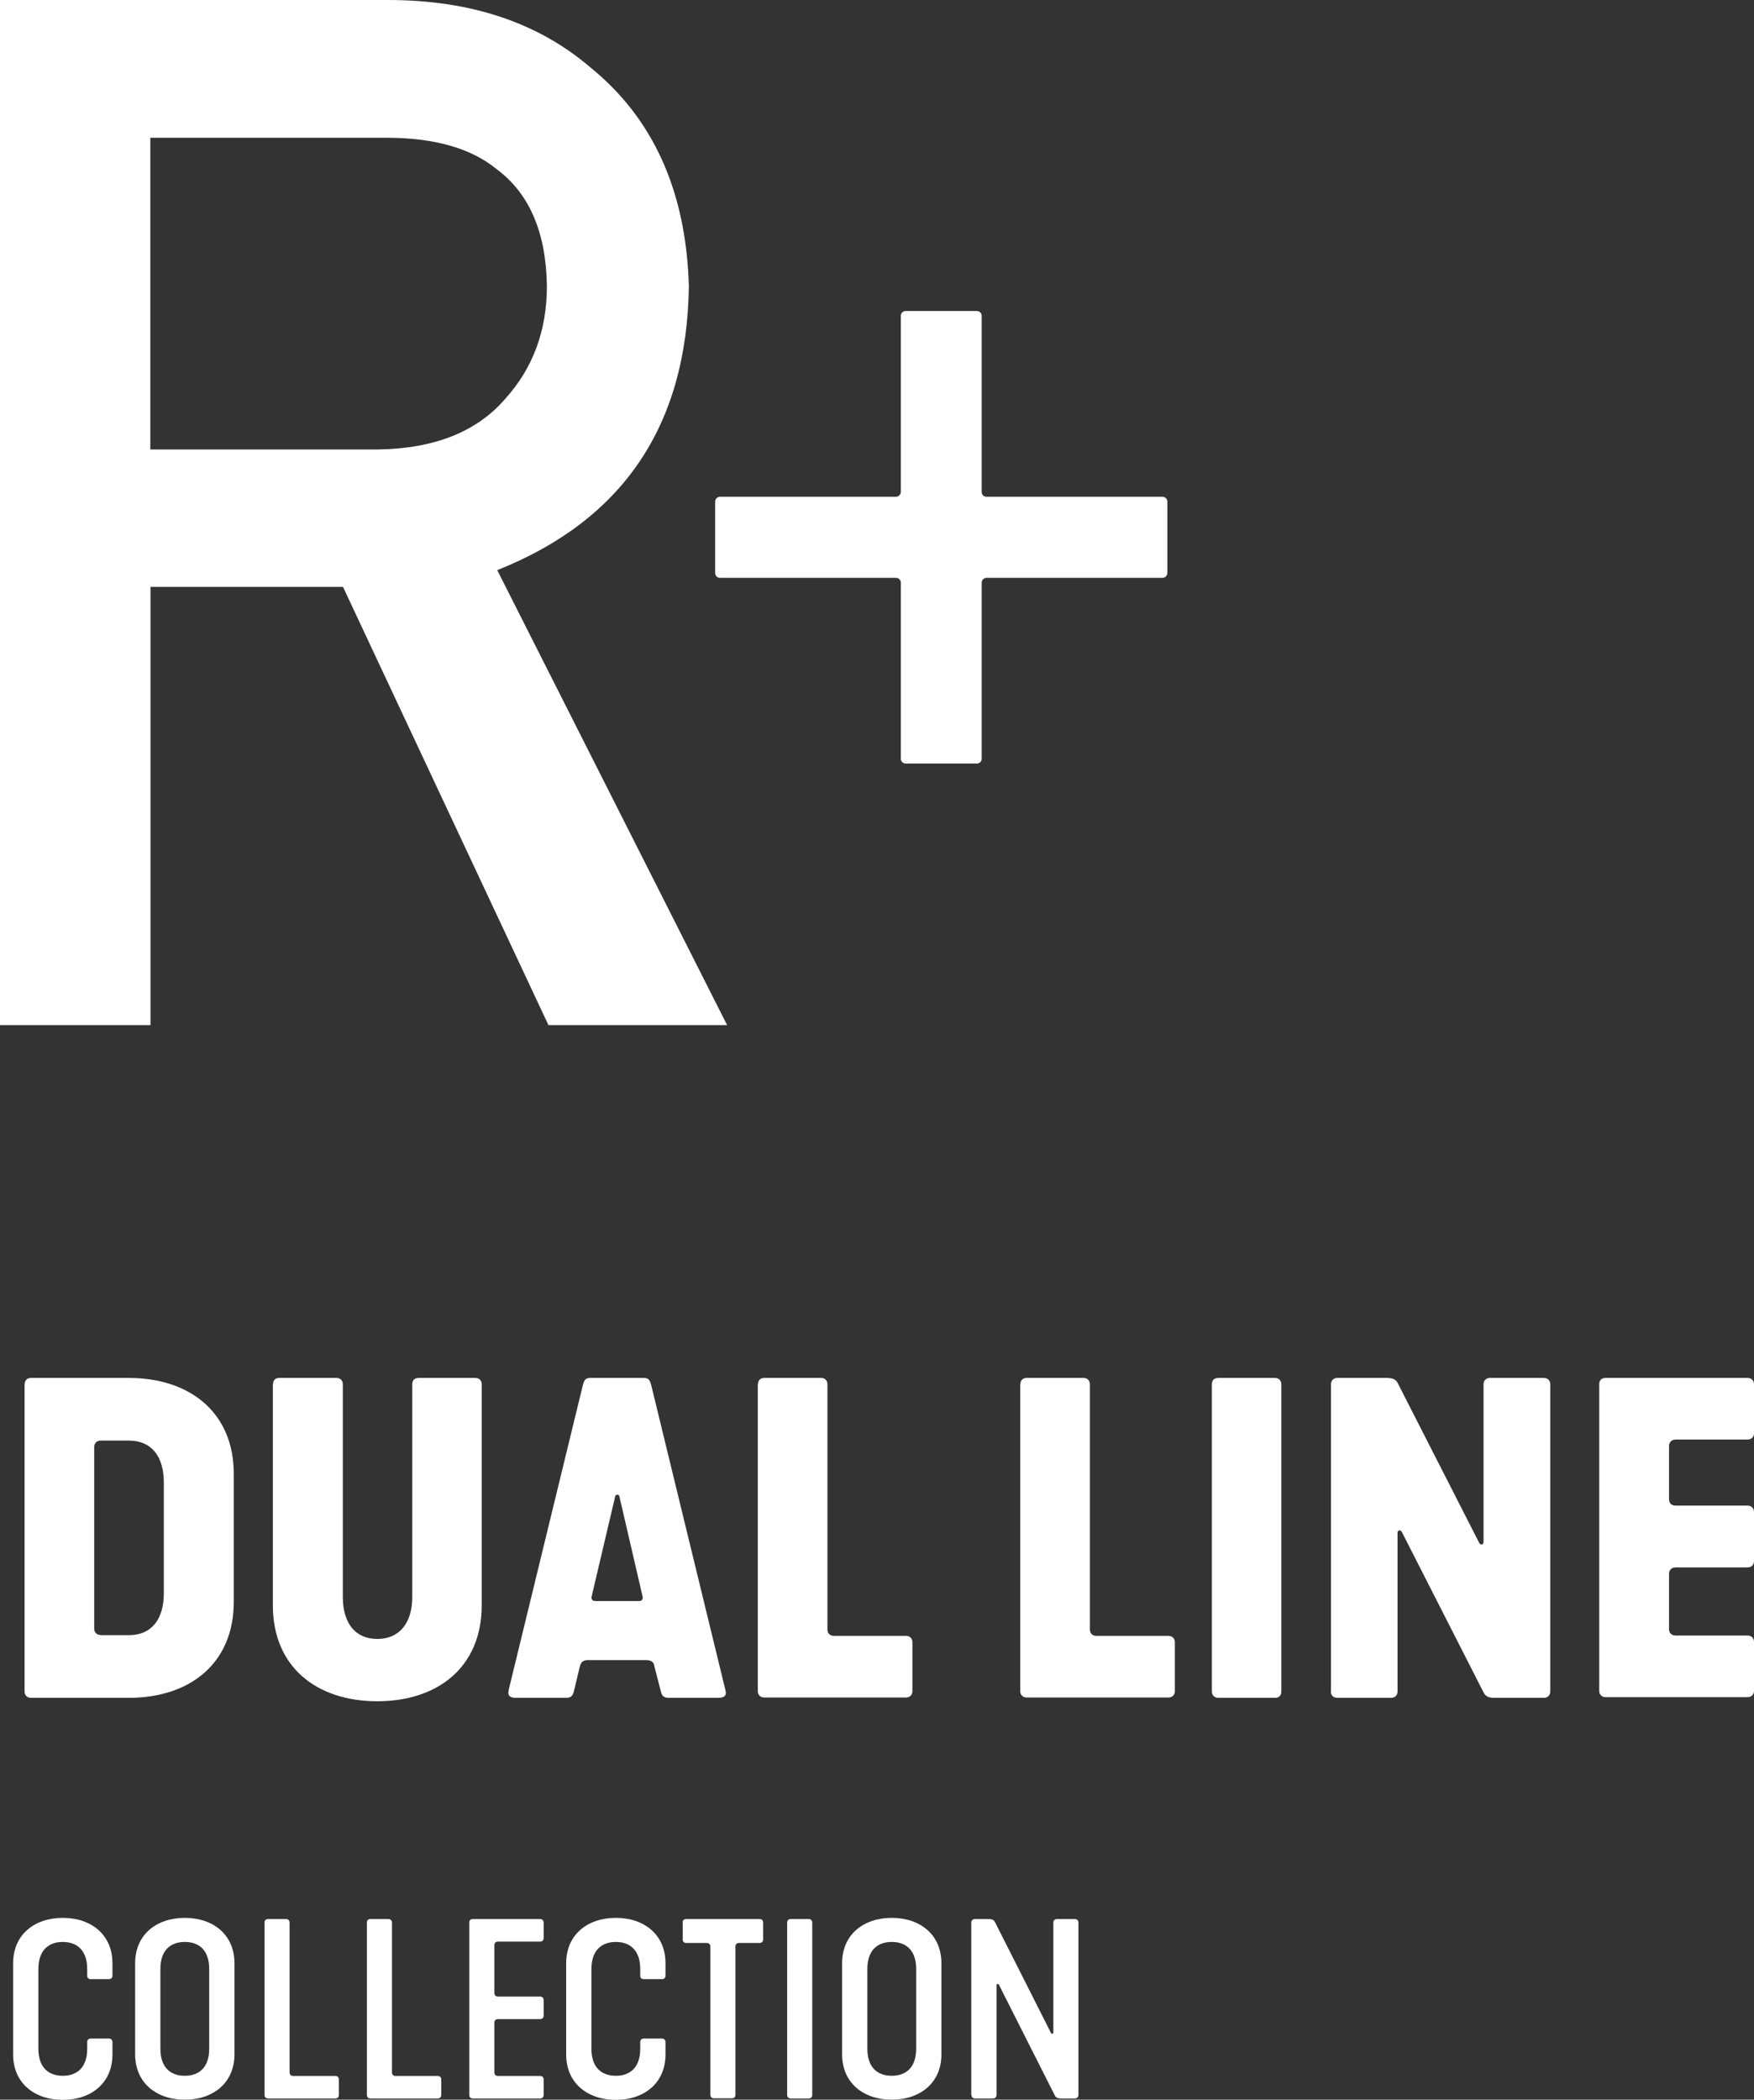 <?xml version="1.0" encoding="UTF-8"?><svg id="_レイヤー_2" xmlns="http://www.w3.org/2000/svg" viewBox="0 0 102.79 123"><rect x="0" y="0" width="102.79" height="123" fill="#333333" stroke="none"/><defs><style>.cls-1{fill:#fff;}</style></defs><g id="_レイヤー_1-2"><g><path class="cls-1" d="m68.41,29.39v4.17c0,.16-.13.29-.28.29h-10.32c-.15,0-.28.13-.28.28v10.32c0,.16-.13.28-.28.28h-4.18c-.15,0-.28-.13-.28-.28v-10.32c0-.16-.13-.28-.28-.28h-10.32c-.16,0-.28-.13-.28-.29v-4.17c0-.16.13-.29.28-.29h10.32c.15,0,.28-.13.28-.28v-10.32c0-.16.13-.28.28-.28h4.18c.16,0,.28.13.28.28v10.32c0,.16.13.28.28.28h10.32c.16,0,.28.13.28.29Z"/><path class="cls-1" d="m0,0h22.73c4.85,0,8.8,1.32,11.87,3.95,3.69,2.99,5.61,7.26,5.77,12.81-.11,8.16-3.85,13.7-11.23,16.64l13.47,26.65h-10.47l-12.04-25.67h-11.28v25.67H0V0Zm8.81,26.33h13.36c3.31-.05,5.79-1.05,7.44-2.97,1.62-1.79,2.44-3.99,2.44-6.61-.05-3.14-1.03-5.41-2.92-6.82-1.5-1.24-3.66-1.86-6.48-1.86h-13.84v18.26Z"/></g><g><path class="cls-1" d="m1.45,81.09c0-.22.12-.37.38-.37h5.72c3.57,0,6.15,2.02,6.15,5.62v7.5c0,3.6-2.57,5.62-6.15,5.62H1.82c-.23,0-.38-.15-.38-.37v-18Zm4.45,14.7h1.65c1.32,0,2.05-.92,2.05-2.45v-6.5c0-1.52-.72-2.45-2.05-2.45h-1.65c-.2,0-.35.12-.38.32v10.75c.03.2.18.32.38.32Z"/><path class="cls-1" d="m16,81.09c0-.22.12-.37.37-.37h3.35c.22,0,.37.15.37.37v12.45c0,1.55.73,2.47,2.02,2.47s2.05-.92,2.05-2.47v-12.45c0-.22.12-.37.38-.37h3.32c.22,0,.37.15.37.37v12.95c0,3.6-2.55,5.62-6.12,5.62s-6.12-2.02-6.12-5.62v-12.95Z"/><path class="cls-1" d="m29.8,99.04l4.35-17.87c.1-.37.17-.45.47-.45h3.07c.3,0,.38.07.48.45l4.35,17.87c.08.3-.1.42-.42.42h-2.87c-.3,0-.43-.07-.5-.37l-.38-1.47c-.02-.17-.1-.37-.47-.37h-3.42c-.38,0-.42.2-.48.37l-.35,1.47c-.08.3-.2.37-.5.37h-2.9c-.32,0-.5-.12-.42-.42Zm7.65-5.25c.18,0,.25-.12.2-.3l-1.35-5.82c-.02-.15-.23-.15-.25,0l-1.37,5.82c-.05.17.02.3.2.3h2.57Z"/><path class="cls-1" d="m44.42,81.09c0-.22.12-.37.38-.37h3.32c.22,0,.37.15.37.37v14.37c0,.22.15.37.38.37h4.22c.23,0,.38.15.38.37v2.87c0,.22-.15.37-.38.37h-8.3c-.23,0-.38-.15-.38-.37v-18Z"/><path class="cls-1" d="m59.8,81.09c0-.22.12-.37.38-.37h3.32c.22,0,.37.15.37.37v14.37c0,.22.15.37.38.37h4.22c.23,0,.38.15.38.37v2.87c0,.22-.15.37-.38.37h-8.3c-.23,0-.38-.15-.38-.37v-18Z"/><path class="cls-1" d="m71.02,99.09v-18c0-.22.12-.37.38-.37h3.32c.22,0,.37.15.37.37v18c0,.22-.12.37-.37.37h-3.32c-.23,0-.38-.15-.38-.37Z"/><path class="cls-1" d="m78,99.09v-18c0-.22.15-.37.38-.37h2.87c.35,0,.55.07.67.32l4.77,9.35c.08.15.25.1.25-.05v-9.25c0-.22.15-.37.38-.37h3.15c.23,0,.38.15.38.37v18c0,.22-.15.37-.38.37h-2.87c-.3,0-.52-.05-.65-.3l-4.8-9.42c-.08-.15-.25-.1-.25.05v9.3c0,.22-.15.37-.38.37h-3.15c-.23,0-.38-.15-.38-.37Z"/><path class="cls-1" d="m93.72,81.09c0-.22.12-.37.37-.37h8.32c.23,0,.38.15.38.37v2.87c0,.22-.15.37-.38.37h-4.22c-.22,0-.38.15-.38.38v3.12c0,.22.15.37.38.37h4.22c.23,0,.38.15.38.38v2.87c0,.22-.15.37-.38.37h-4.22c-.22,0-.38.15-.38.37v3.25c0,.22.15.37.38.37h4.22c.23,0,.38.15.38.37v2.87c0,.22-.15.37-.38.37h-8.32c-.22,0-.37-.15-.37-.37v-18Z"/></g><g><path class="cls-1" d="m.77,115c0-1.64,1.22-2.65,2.91-2.65s2.91,1.01,2.91,2.65v.73c0,.13-.08.21-.21.21h-1.06c-.14,0-.21-.08-.21-.21v-.39c0-1.09-.6-1.58-1.43-1.58s-1.43.49-1.43,1.58v4.68c0,1.09.59,1.58,1.43,1.58s1.43-.49,1.43-1.58v-.39c0-.13.07-.21.21-.21h1.06c.13,0,.21.08.21.21v.73c0,1.64-1.22,2.65-2.91,2.65s-2.91-1.01-2.91-2.65v-5.35Z"/><path class="cls-1" d="m7.92,115c0-1.64,1.22-2.65,2.91-2.65s2.91,1.01,2.91,2.65v5.35c0,1.64-1.22,2.65-2.91,2.65s-2.91-1.01-2.91-2.65v-5.35Zm2.91,6.6c.84,0,1.43-.49,1.43-1.58v-4.68c0-1.09-.59-1.58-1.43-1.58s-1.43.49-1.43,1.58v4.68c0,1.09.59,1.58,1.43,1.58Z"/><path class="cls-1" d="m15.5,112.63c0-.13.07-.21.21-.21h1.05c.13,0,.21.08.21.21v8.77c0,.13.08.21.21.21h2.47c.13,0,.21.08.21.21v.9c0,.13-.08.21-.21.21h-3.94c-.13,0-.21-.08-.21-.21v-10.09Z"/><path class="cls-1" d="m21.5,112.63c0-.13.07-.21.21-.21h1.05c.13,0,.21.08.21.21v8.77c0,.13.08.21.21.21h2.47c.13,0,.21.08.21.21v.9c0,.13-.08.21-.21.21h-3.94c-.13,0-.21-.08-.21-.21v-10.09Z"/><path class="cls-1" d="m27.5,112.63c0-.13.07-.21.21-.21h3.94c.13,0,.21.08.21.21v.9c0,.13-.08.21-.21.21h-2.47c-.13,0-.21.08-.21.21v2.8c0,.13.08.21.21.21h2.47c.13,0,.21.08.21.21v.9c0,.13-.08.21-.21.21h-2.47c-.13,0-.21.08-.21.21v2.91c0,.13.08.21.21.21h2.47c.13,0,.21.08.21.21v.9c0,.13-.08.21-.21.21h-3.94c-.13,0-.21-.08-.21-.21v-10.09Z"/><path class="cls-1" d="m33.18,115c0-1.64,1.22-2.65,2.91-2.65s2.91,1.01,2.91,2.65v.73c0,.13-.08.21-.21.21h-1.06c-.14,0-.21-.08-.21-.21v-.39c0-1.09-.6-1.58-1.43-1.58s-1.43.49-1.43,1.58v4.68c0,1.09.59,1.58,1.43,1.58s1.43-.49,1.43-1.58v-.39c0-.13.07-.21.21-.21h1.06c.13,0,.21.08.21.21v.73c0,1.64-1.22,2.65-2.91,2.65s-2.91-1.01-2.91-2.65v-5.35Z"/><path class="cls-1" d="m40,112.63c0-.13.08-.21.21-.21h4.3c.13,0,.21.07.21.21v.98c0,.13-.08.21-.21.21h-1.2c-.13,0-.21.08-.21.21v8.68c0,.13-.07.21-.21.21h-1.05c-.13,0-.21-.08-.21-.21v-8.68c0-.13-.08-.21-.21-.21h-1.2c-.13,0-.21-.07-.21-.21v-.98Z"/><path class="cls-1" d="m46.13,122.72v-10.09c0-.13.07-.21.21-.21h1.05c.13,0,.21.08.21.21v10.09c0,.13-.07.21-.21.21h-1.05c-.13,0-.21-.08-.21-.21Z"/><path class="cls-1" d="m49.35,115c0-1.64,1.22-2.65,2.91-2.65s2.91,1.01,2.91,2.65v5.35c0,1.64-1.22,2.65-2.91,2.65s-2.91-1.01-2.91-2.65v-5.35Zm2.91,6.6c.84,0,1.43-.49,1.43-1.58v-4.68c0-1.09-.59-1.58-1.43-1.58s-1.43.49-1.43,1.58v4.68c0,1.09.59,1.58,1.43,1.58Z"/><path class="cls-1" d="m56.92,122.72v-10.09c0-.13.08-.21.21-.21h.8c.2,0,.31.04.38.18l3.28,6.49c.04.08.14.06.14-.03v-6.43c0-.13.08-.21.21-.21h1.05c.13,0,.21.08.21.21v10.09c0,.13-.08.21-.21.21h-.81c-.17,0-.29-.03-.36-.17l-3.28-6.49c-.04-.08-.14-.06-.14.03v6.42c0,.13-.08.21-.21.21h-1.05c-.13,0-.21-.08-.21-.21Z"/></g></g></svg>